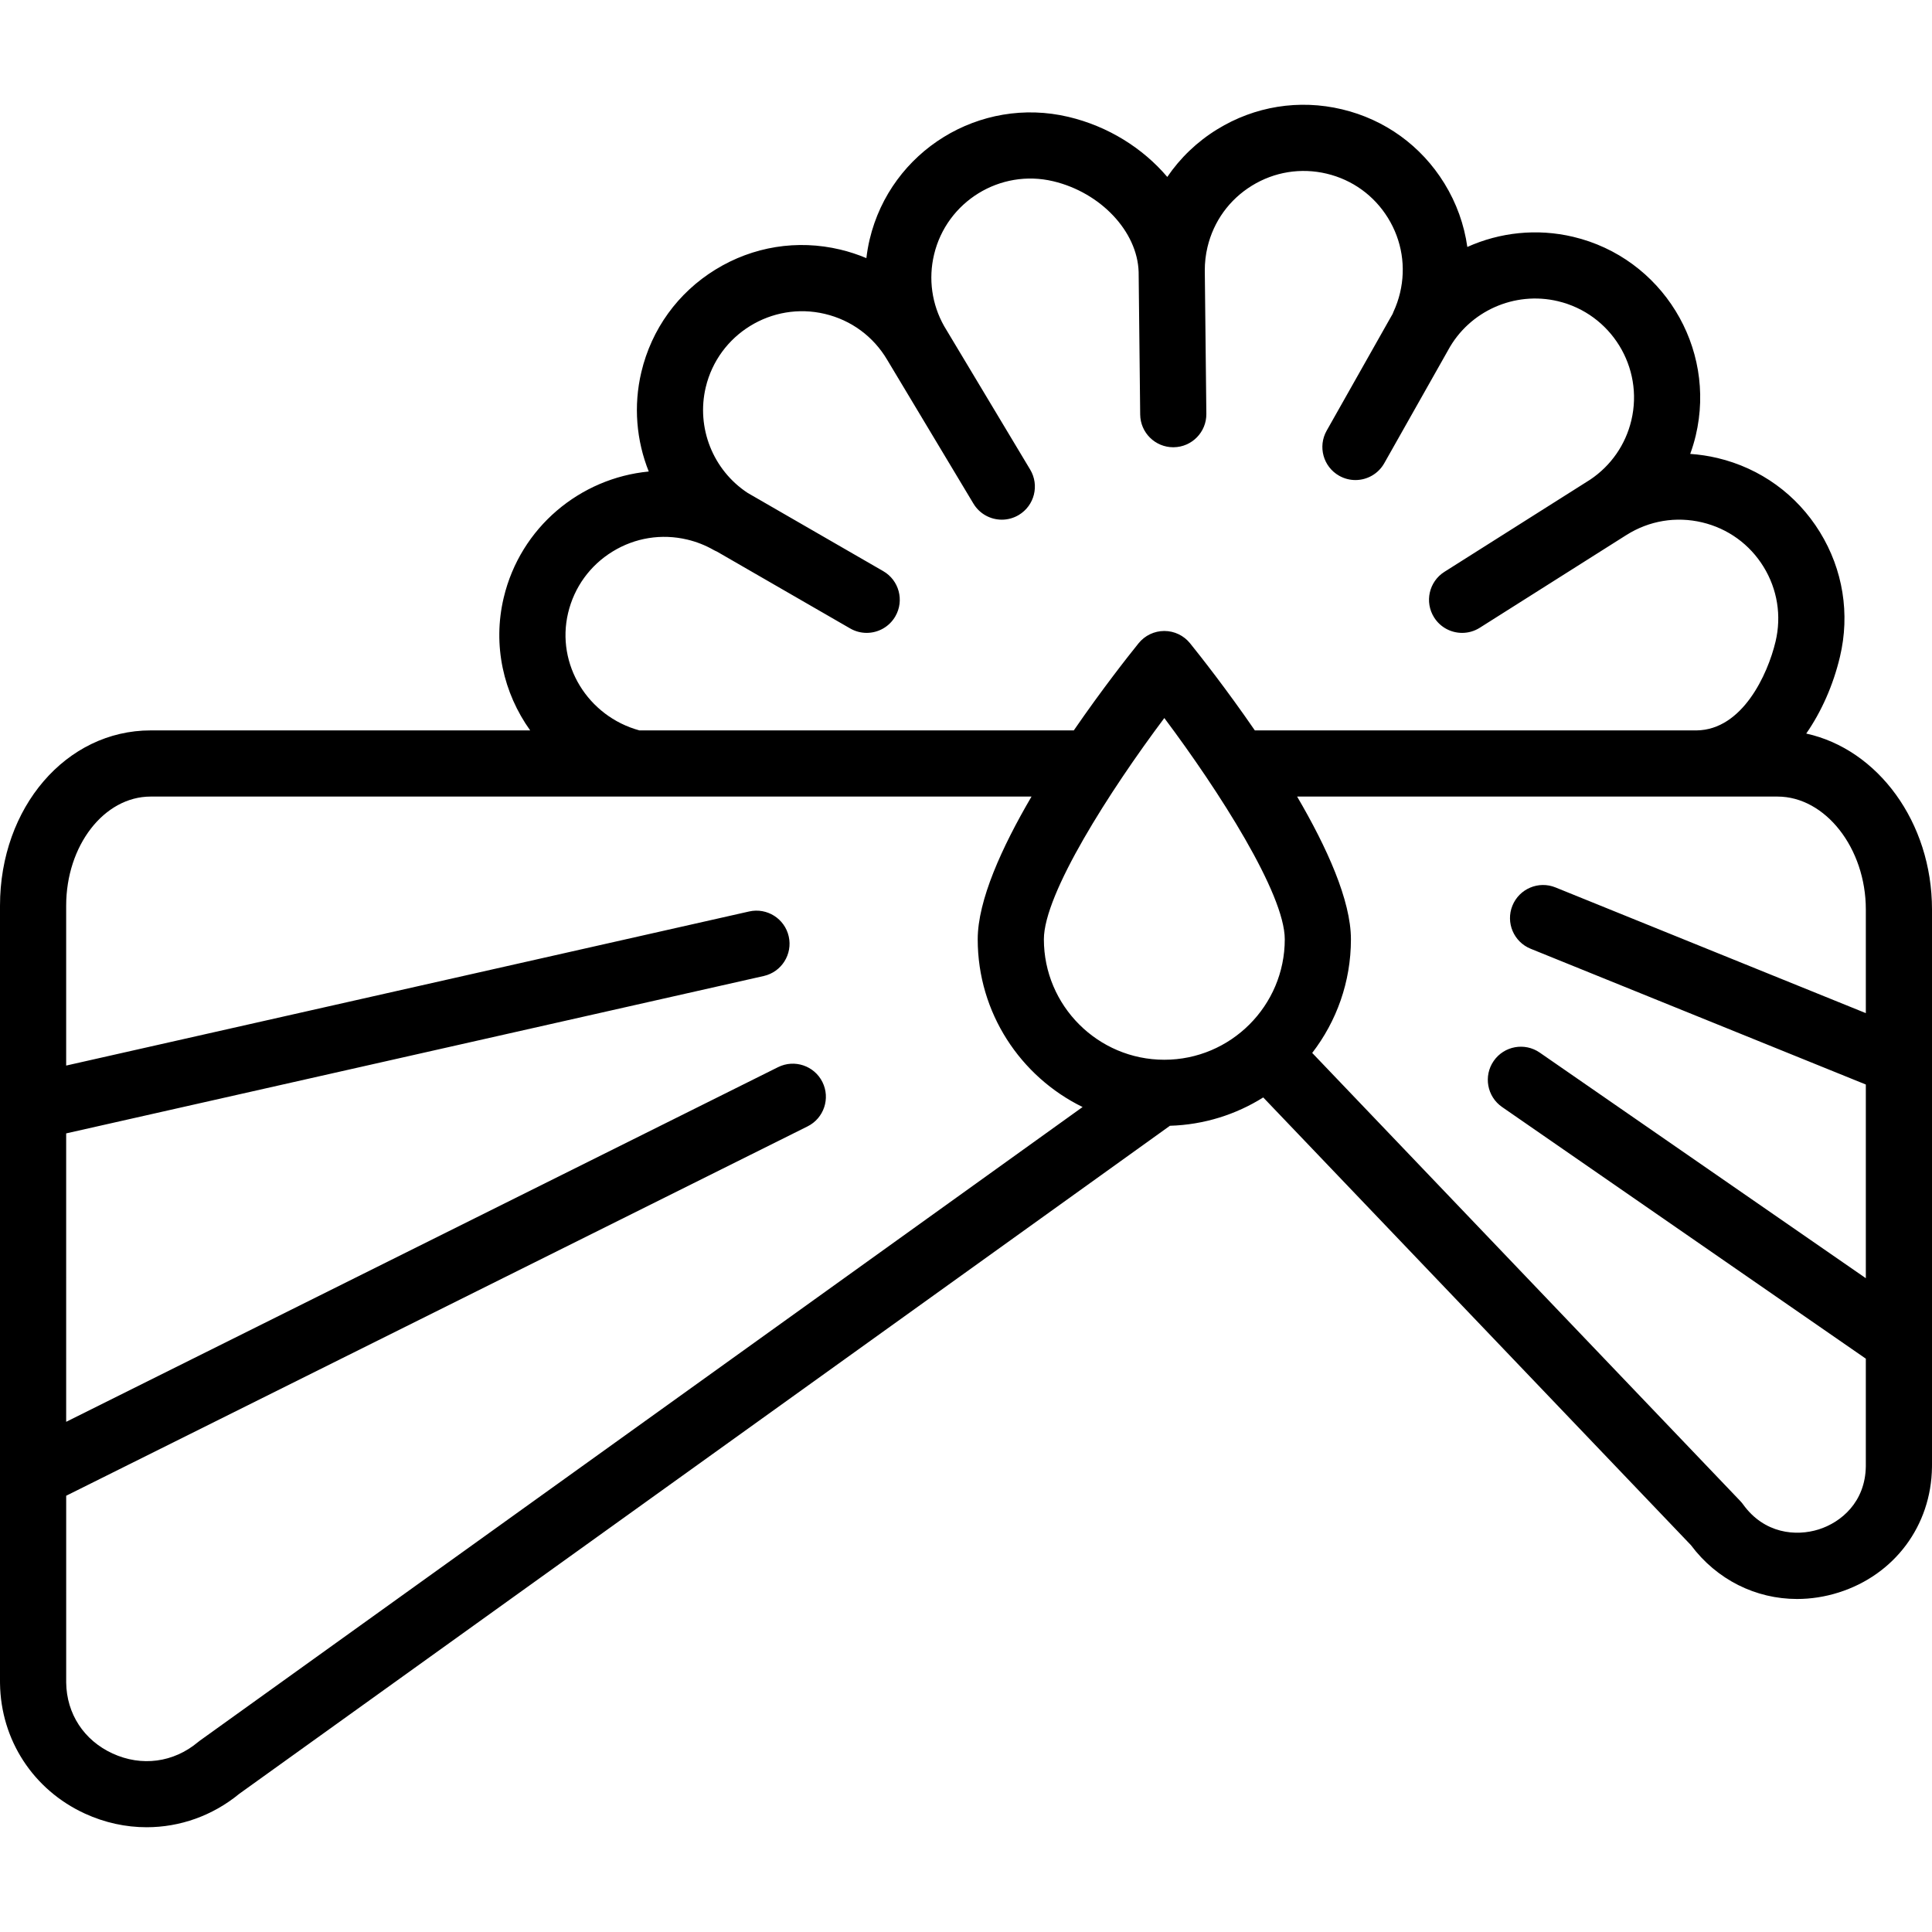 <?xml version="1.0" encoding="iso-8859-1"?>
<!-- Uploaded to: SVG Repo, www.svgrepo.com, Generator: SVG Repo Mixer Tools -->
<svg fill="#000000" height="800px" width="800px" version="1.1" id="Layer_1" xmlns="http://www.w3.org/2000/svg" xmlns:xlink="http://www.w3.org/1999/xlink" 
	 viewBox="0 0 512 512" xml:space="preserve">
<g>
	<g>
		<path d="M478.67,194.4c4.031-5.805,7.152-12.836,8.932-20.327c2.704-11.373,0.815-23.116-5.315-33.069
			c-6.13-9.953-15.768-16.922-27.141-19.624c-2.4-0.569-4.813-0.925-7.221-1.091c0.572-1.575,1.065-3.184,1.458-4.834
			c5.578-23.476-8.982-47.114-32.458-52.693c-9.639-2.291-19.474-1.182-28.069,2.682c-0.829-5.902-2.866-11.625-6.086-16.853
			c-6.13-9.954-15.769-16.923-27.141-19.625c-11.373-2.704-23.116-0.815-33.068,5.316c-5.332,3.284-9.797,7.583-13.219,12.607
			c-6.459-7.604-15.62-13.406-26.179-15.914c-23.483-5.577-47.114,8.982-52.693,32.458c-0.392,1.649-0.674,3.309-0.873,4.973
			c-2.225-0.934-4.539-1.703-6.939-2.273c-11.373-2.704-23.116-0.815-33.068,5.315c-9.953,6.13-16.922,15.769-19.624,27.141
			c-2.133,8.973-1.319,18.164,1.96,26.367c-18.13,1.737-34,14.757-38.438,33.436c-3,12.62-0.055,25.3,7.017,35.173H39.93
			C17.539,193.564,0,213.969,0,240.02v53.486c0,0.006,0,0.012,0,0.018v151.845l0.005,0.748c0.199,15.005,8.822,28.227,22.505,34.51
			c5.276,2.421,10.84,3.61,16.353,3.61c8.792-0.001,17.452-3.023,24.574-8.882l246.606-177.014
			c9.061-0.269,17.515-2.982,24.726-7.509l113.345,118.646c6.881,9.199,17.207,14.27,28.138,14.268c3.637,0,7.344-0.561,11.011-1.72
			c14.812-4.676,24.52-17.71,24.731-33.186c0.005-0.257,0.006-0.516,0.006-0.775V281.408c0.001-0.02,0.002-0.041,0.001-0.062v-40.33
			C512,217.867,497.619,198.547,478.67,194.4z M150.552,162.445c1.62-6.816,5.796-12.592,11.761-16.266
			c5.966-3.675,13.005-4.806,19.816-3.187c2.451,0.582,4.787,1.501,6.944,2.732c0.302,0.172,0.611,0.319,0.924,0.451l35.306,20.369
			c1.381,0.797,2.887,1.175,4.373,1.175c3.031,0,5.978-1.573,7.602-4.387c2.42-4.194,0.982-9.556-3.212-11.975l-35.906-20.715
			c-9.207-6.038-13.68-17.277-11.132-28.002c3.343-14.069,17.51-22.798,31.577-19.452c6.986,1.66,12.848,5.978,16.508,12.159
			c0.005,0.008,0.012,0.016,0.016,0.025c0.003,0.006,0.006,0.01,0.008,0.016l22.832,38.071c1.644,2.741,4.548,4.26,7.526,4.26
			c1.535,0,3.09-0.403,4.502-1.25c4.153-2.49,5.5-7.874,3.009-12.028l-22.809-38.032c-3.249-5.764-4.199-12.479-2.666-18.926
			c3.343-14.069,17.504-22.8,31.58-19.452c12.58,2.99,22.313,13.322,22.639,24.033c0,0.003,0,0.007,0.001,0.01l0.41,37.779
			c0.053,4.809,3.968,8.673,8.765,8.673c0.032,0,0.065,0,0.097,0c4.843-0.054,8.725-4.02,8.673-8.862l-0.413-37.961
			c0-0.011-0.001-0.02-0.001-0.03c-0.008-2.073,0.23-4.158,0.717-6.198c1.62-6.816,5.796-12.592,11.761-16.266
			c5.965-3.676,13.005-4.803,19.816-3.187c6.816,1.62,12.592,5.796,16.266,11.761c3.675,5.965,4.806,13.002,3.187,19.819
			c-0.413,1.732-0.998,3.425-1.743,5.029c-0.089,0.19-0.16,0.385-0.234,0.579c-0.208,0.355-0.414,0.713-0.614,1.075
			c-0.006,0.009-0.012,0.019-0.018,0.028l-16.844,29.825c-2.381,4.216-0.894,9.565,3.322,11.946
			c1.363,0.769,2.843,1.135,4.304,1.135c3.059,0,6.03-1.604,7.642-4.457l16.844-29.825c0.012-0.021,0.02-0.042,0.032-0.063
			c0.013-0.023,0.028-0.044,0.041-0.068c5.631-10.382,17.609-15.72,29.112-12.986c14.069,3.343,22.795,17.51,19.452,31.58
			c-1.531,6.443-5.398,12.009-10.889,15.697l-38.65,24.446c-4.093,2.589-5.312,8.005-2.724,12.096
			c1.669,2.638,4.511,4.082,7.418,4.082c1.603,0,3.225-0.44,4.678-1.358l38.68-24.465c0.003-0.002,0.007-0.005,0.01-0.007
			c0.011-0.007,0.022-0.012,0.033-0.019c0.021-0.014,0.043-0.026,0.064-0.039c0.019-0.012,0.039-0.02,0.056-0.032
			c0.009-0.006,0.019-0.013,0.028-0.02c6.018-3.799,13.139-4.988,20.062-3.342c6.816,1.62,12.592,5.796,16.266,11.761
			c3.674,5.965,4.804,13.002,3.185,19.819c-2.08,8.754-8.806,23.399-20.921,23.547h-0.948h-82.013h-34.114
			c-7.495-10.904-14.427-19.69-17.163-23.084c-1.665-2.066-4.173-3.265-6.826-3.265c-2.652,0-5.161,1.199-6.826,3.265
			c-2.735,3.393-9.667,12.181-17.163,23.084h-26.859h-81.948h-6.311C155.757,189.814,147.316,176.057,150.552,162.445z
			 M52.966,461.289c-0.177,0.126-0.348,0.259-0.513,0.399c-6.473,5.415-14.929,6.539-22.625,3.003
			c-7.584-3.482-12.18-10.513-12.288-18.785l-0.001-49.518l196.472-97.884c4.333-2.159,6.097-7.423,3.937-11.758
			c-2.158-4.332-7.422-6.097-11.758-3.937L17.537,376.796l-0.001-76.435l184.863-41.709c4.724-1.066,7.688-5.76,6.623-10.482
			c-1.065-4.724-5.76-7.687-10.482-6.623L17.535,282.386V240.02c0-15.948,10.047-28.922,22.395-28.922h233.434
			c-7.885,13.461-14.26,27.522-14.26,37.827c0,19.504,11.352,36.402,27.793,44.448L52.966,461.289z M308.558,280.845
			c-17.601,0-31.92-14.319-31.92-31.92c0-12.093,17.49-39.387,31.92-58.64c14.43,19.253,31.92,46.547,31.92,58.64
			C340.478,266.526,326.159,280.845,308.558,280.845z M494.464,268.49l-82.242-33.312c-4.484-1.819-9.598,0.346-11.417,4.835
			c-1.819,4.488,0.346,9.6,4.835,11.417l88.824,35.979v51.33l-86.423-59.793c-3.985-2.753-9.444-1.758-12.199,2.221
			c-2.754,3.982-1.76,9.443,2.221,12.199l96.282,66.614c0.037,0.026,0.079,0.043,0.118,0.069v28.021l-0.001,0.51
			c-0.13,9.47-6.531,14.849-12.478,16.728c-6.01,1.895-14.429,1.157-20.034-6.608c-0.235-0.325-0.492-0.635-0.769-0.925
			L347.749,279.037c6.428-8.346,10.262-18.786,10.262-30.11c0-10.306-6.376-24.366-14.26-37.827h127.307
			c12.688,0,23.406,13.702,23.406,29.919V268.49z"/>
	</g>
</g>
</svg>